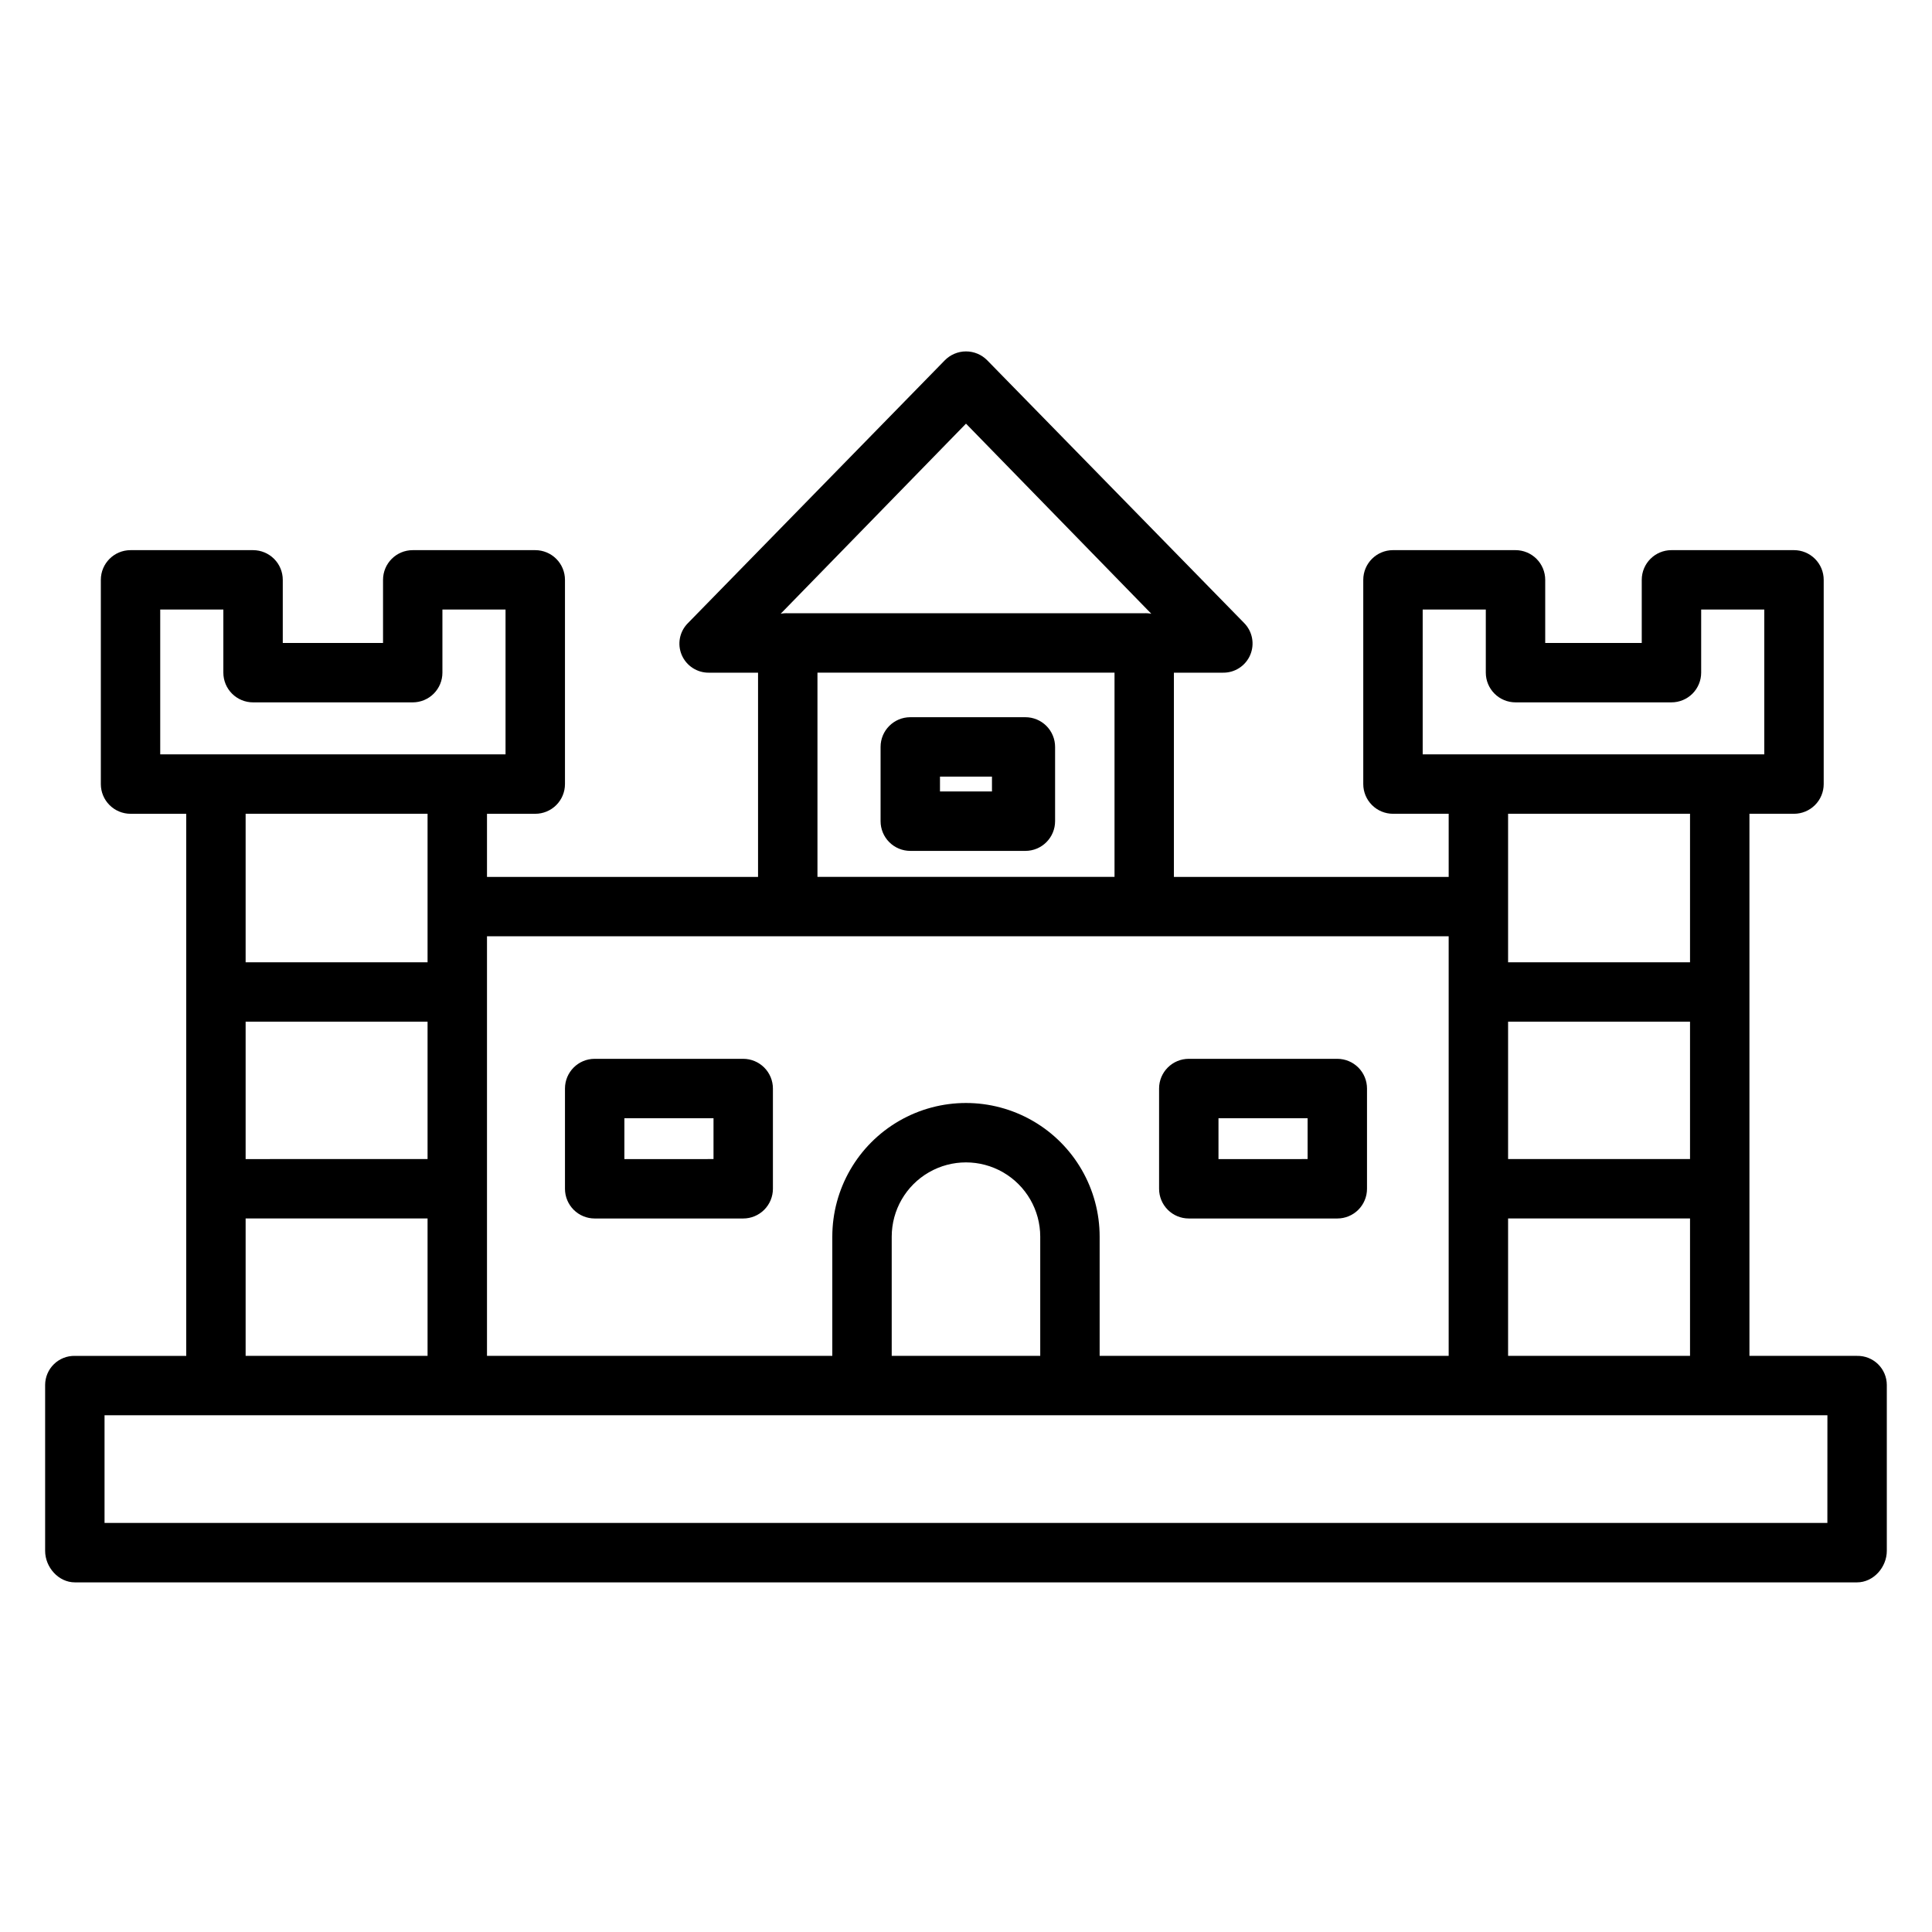<?xml version="1.0" encoding="UTF-8"?>
<!-- Uploaded to: ICON Repo, www.iconrepo.com, Generator: ICON Repo Mixer Tools -->
<svg fill="#000000" width="800px" height="800px" version="1.1" viewBox="144 144 512 512" xmlns="http://www.w3.org/2000/svg">
 <g>
  <path d="m636.14 503.32h-28.52v-143.66h11.809-0.004c2.09 0 4.09-0.832 5.566-2.309 1.477-1.477 2.309-3.477 2.309-5.566v-54.117c0-2.09-0.832-4.094-2.309-5.566-1.477-1.477-3.477-2.309-5.566-2.309h-32.469c-4.348 0-7.875 3.527-7.875 7.875v16.727h-25.582v-16.727c0-2.09-0.832-4.094-2.305-5.566-1.477-1.477-3.481-2.309-5.566-2.309h-32.473c-4.348 0-7.875 3.527-7.875 7.875v54.121-0.004c0 2.09 0.832 4.09 2.309 5.566 1.477 1.477 3.477 2.309 5.566 2.309h14.762v16.727h-72.82v-54.121h12.965c3.152 0.062 6.023-1.793 7.258-4.691 1.238-2.894 0.594-6.254-1.625-8.488l-68.07-69.605c-1.488-1.512-3.516-2.359-5.637-2.356-2.117 0.004-4.144 0.863-5.625 2.379l-68.07 69.645c-2.211 2.215-2.856 5.551-1.625 8.43 1.242 2.891 4.109 4.742 7.258 4.688h12.965v54.121h-71.832v-16.727h12.793c2.086 0 4.09-0.832 5.566-2.309 1.477-1.477 2.305-3.477 2.305-5.566v-54.117c0-2.09-0.828-4.094-2.305-5.566-1.477-1.477-3.481-2.309-5.566-2.309h-32.473c-4.348 0-7.871 3.527-7.871 7.875v16.727h-26.57v-16.727c0-2.09-0.828-4.094-2.305-5.566-1.477-1.477-3.481-2.309-5.566-2.309h-32.473c-4.348 0-7.871 3.527-7.871 7.875v54.121-0.004c0 2.09 0.828 4.09 2.305 5.566 1.477 1.477 3.481 2.309 5.566 2.309h14.762v143.66h-29.508c-2.07-0.043-4.07 0.746-5.551 2.191-1.484 1.441-2.324 3.422-2.336 5.492v43.984c0 4.348 3.543 8.355 7.887 8.355h472.29c4.348 0 7.887-4.008 7.887-8.355v-43.988c-0.012-2.07-0.852-4.047-2.336-5.492-1.48-1.441-3.481-2.231-5.551-2.188zm-236.14-247.05 49.113 50.383-0.004-0.004c-0.652-0.125-1.32-0.168-1.984-0.129h-94.25c-0.668-0.039-1.336 0.004-1.988 0.129zm39.359 65.988v54.121h-78.723v-54.121zm104.3 92.496h48.215v36.406l-48.215 0.004zm0 88.559v-36.406h48.215v36.406zm-22.633-197.78h16.727v16.727c0 2.09 0.832 4.09 2.309 5.566 1.473 1.477 3.477 2.305 5.566 2.305h41.328c2.086 0 4.09-0.828 5.566-2.305 1.473-1.477 2.305-3.477 2.305-5.566v-16.727h16.727v38.375h-90.527zm70.848 54.121v39.359h-48.215v-39.359zm-63.961 32.473v111.19h-92.496v-31.59c0-12.652-6.75-24.348-17.711-30.676-10.961-6.328-24.465-6.328-35.426 0-10.957 6.328-17.711 18.023-17.711 30.676v31.59h-91.512v-111.2zm-108.24 111.19h-39.359v-31.59c0-7.027 3.75-13.527 9.84-17.043 6.086-3.516 13.59-3.516 19.68 0 6.086 3.516 9.84 10.016 9.84 17.043zm-210.58-88.562h48.215v36.406l-48.215 0.004zm-22.633-109.22h16.73v16.727c0 2.09 0.828 4.09 2.305 5.566 1.477 1.477 3.477 2.305 5.566 2.305h42.312c2.086 0 4.09-0.828 5.566-2.305 1.477-1.477 2.305-3.477 2.305-5.566v-16.727h16.727v38.375h-91.512zm70.848 54.121v39.359h-48.215v-39.359zm-48.215 107.25h48.215v36.406l-48.215 0.004zm419.18 80.688h-456.57v-28.535h456.58z"/>
  <path d="m348.83 432.47c0-2.086-0.832-4.09-2.309-5.566-1.477-1.473-3.477-2.305-5.566-2.305h-39.359c-4.348 0-7.871 3.523-7.871 7.871v26.57c0 2.086 0.828 4.09 2.305 5.566 1.477 1.477 3.481 2.305 5.566 2.305h39.359c2.09 0 4.09-0.828 5.566-2.305 1.477-1.477 2.309-3.481 2.309-5.566zm-39.359 7.871h23.617v10.824l-23.621 0.004z"/>
  <path d="m506.27 432.47c0-2.086-0.828-4.09-2.305-5.566-1.477-1.473-3.477-2.305-5.566-2.305h-39.359c-4.348 0-7.871 3.523-7.871 7.871v26.57c0 2.086 0.828 4.09 2.305 5.566 1.477 1.477 3.477 2.305 5.566 2.305h39.359c2.09 0 4.09-0.828 5.566-2.305 1.477-1.477 2.305-3.481 2.305-5.566zm-39.359 7.871h23.617v10.824l-23.617 0.004z"/>
  <path d="m423.61 341.94c0-2.086-0.828-4.09-2.305-5.566-1.477-1.477-3.477-2.305-5.566-2.305h-30.504c-4.348 0-7.871 3.523-7.871 7.871v19.68c0 2.09 0.828 4.09 2.305 5.566s3.481 2.309 5.566 2.309h30.504c2.09 0 4.09-0.832 5.566-2.309 1.477-1.477 2.305-3.477 2.305-5.566zm-30.504 7.871h13.777v3.938h-13.777z"/>
 </g>
</svg>